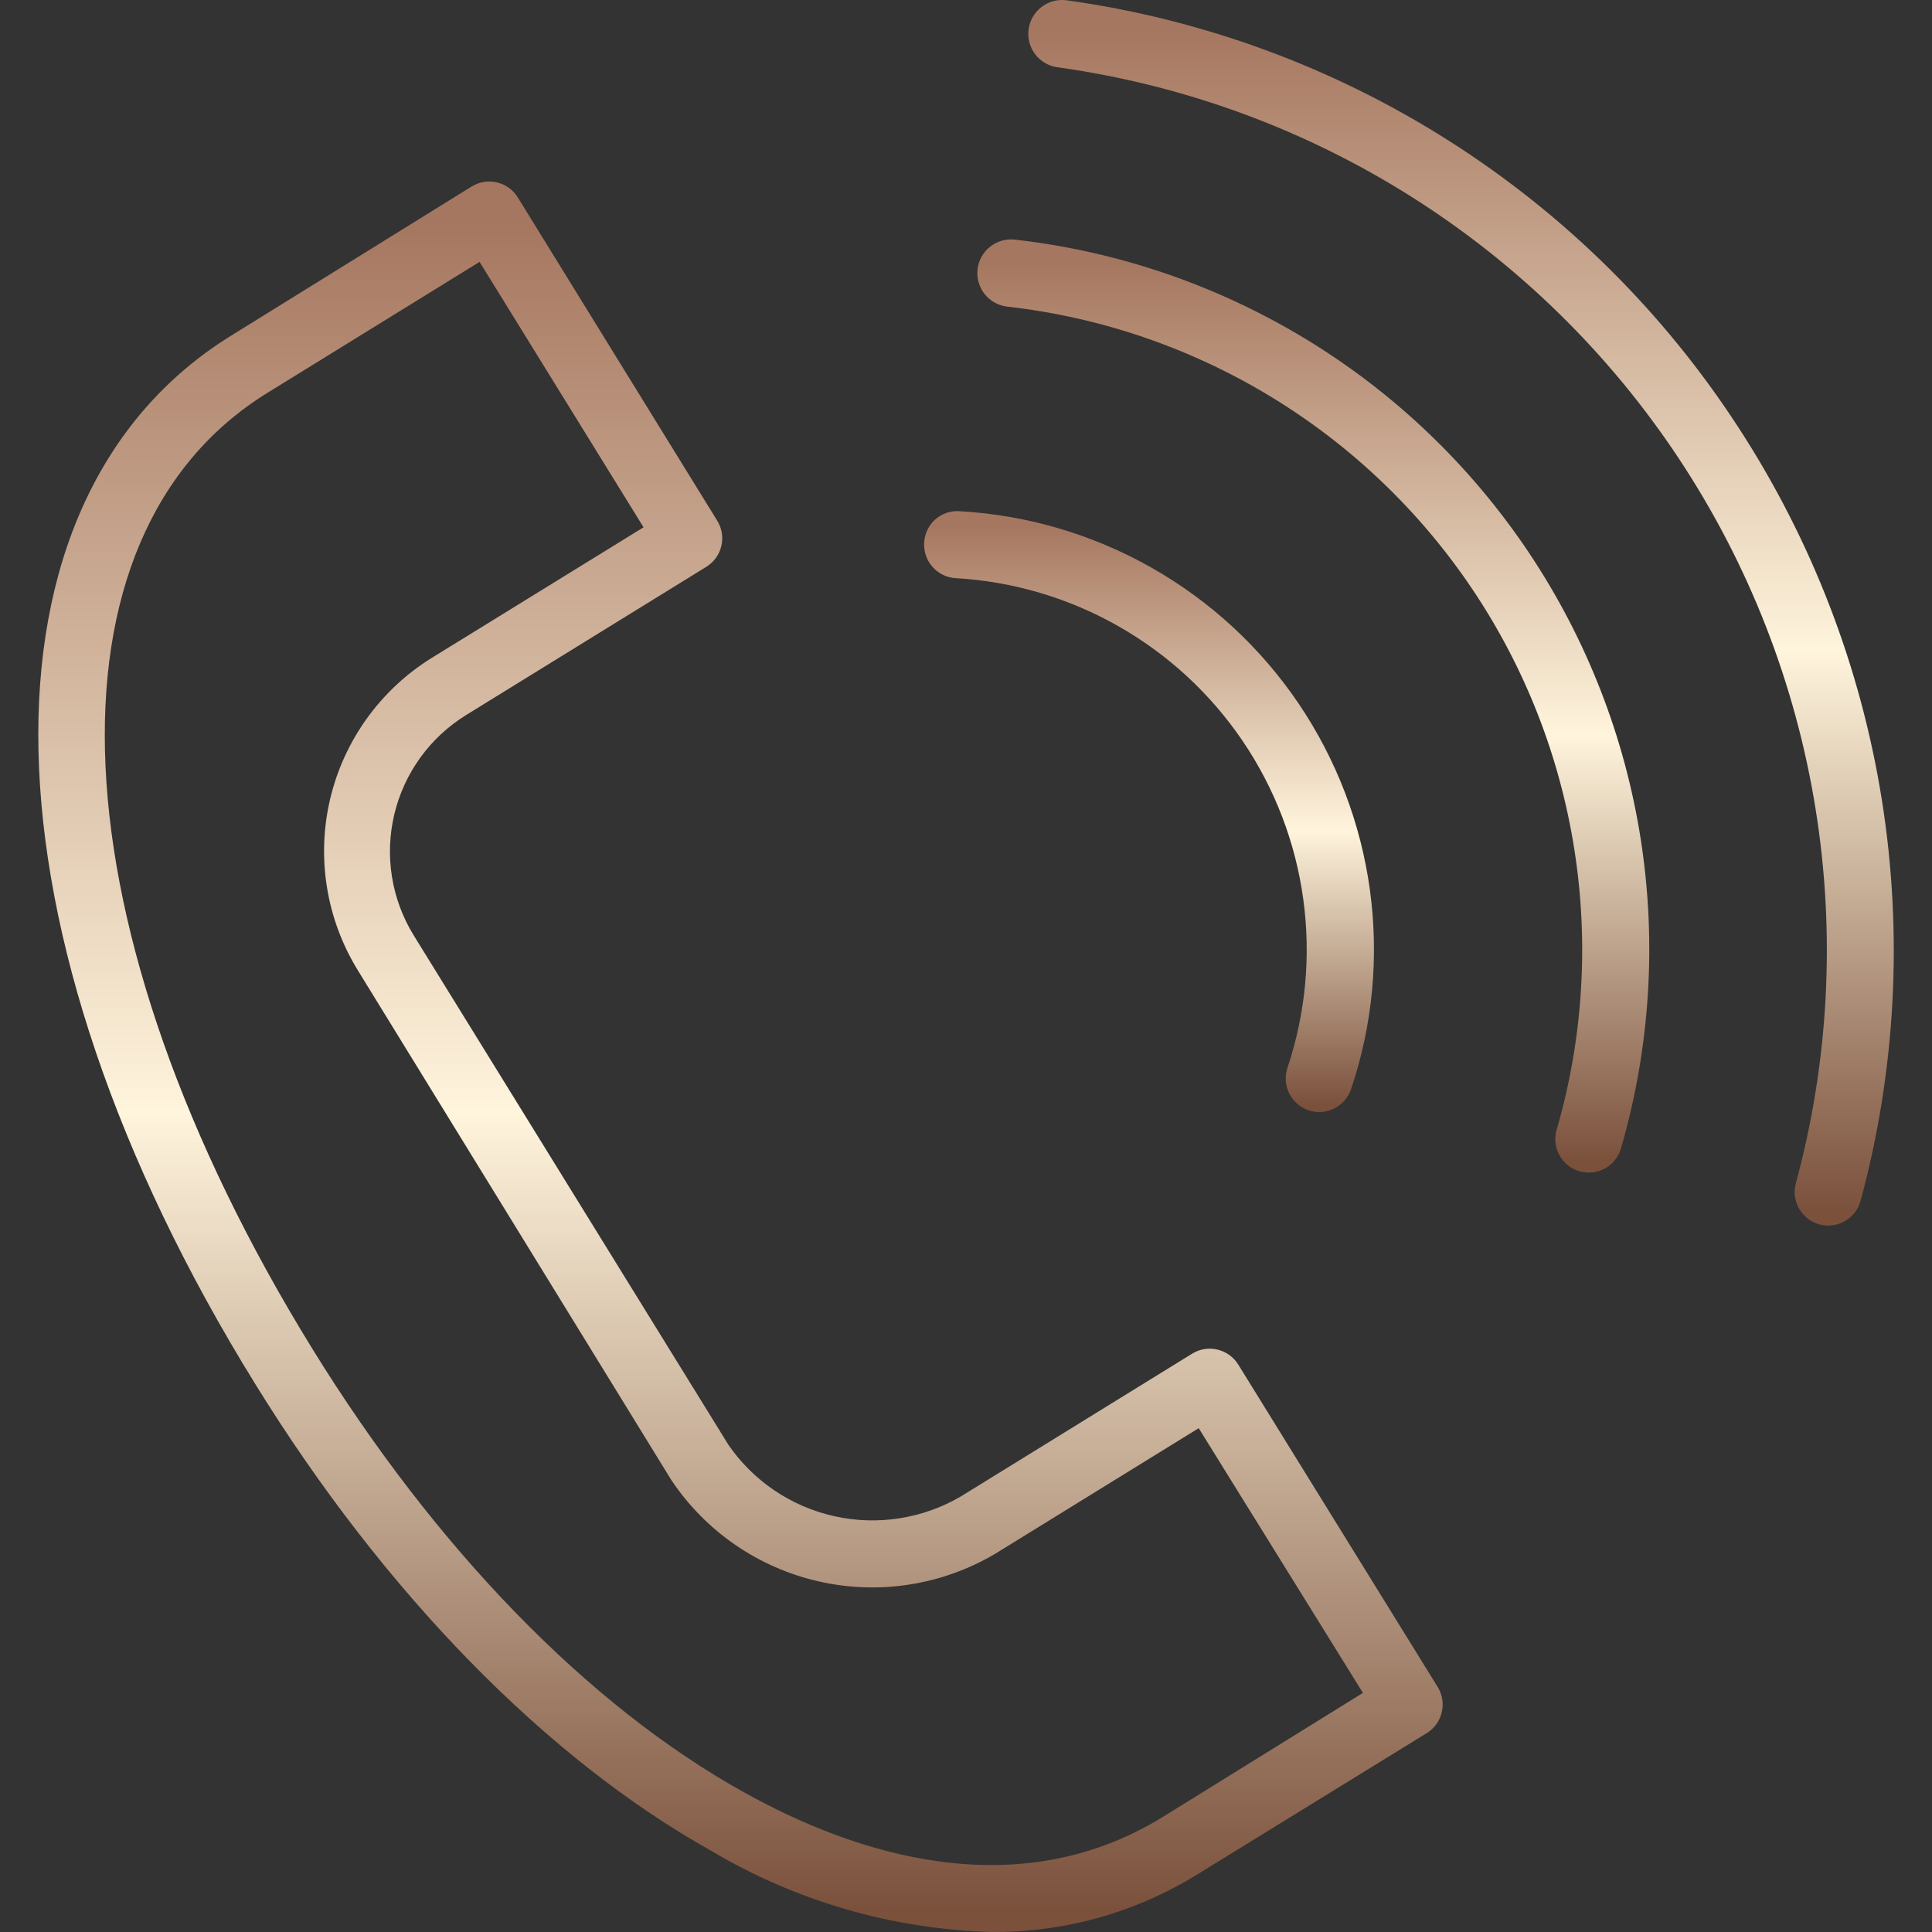 <?xml version="1.0" encoding="UTF-8"?> <svg xmlns="http://www.w3.org/2000/svg" width="40" height="40" viewBox="0 0 40 40" fill="none"><rect x="0" y="0" width="40" height="40" fill="#333333" stroke="none"/> <g clip-path="url(#clip0_1655_293)"> <path d="M25.637 28.252C25.54 28.096 25.386 27.984 25.207 27.942C25.028 27.899 24.84 27.929 24.684 28.025L19.892 30.983C19.103 31.444 18.169 31.59 17.277 31.392C16.385 31.195 15.601 30.667 15.082 29.915L8.565 19.365C8.104 18.616 7.96 17.715 8.164 16.859C8.368 16.004 8.903 15.265 9.652 14.803L14.624 11.735C14.78 11.638 14.892 11.484 14.934 11.306C14.977 11.127 14.947 10.939 14.851 10.783L10.72 4.087C10.624 3.93 10.469 3.819 10.291 3.777C10.112 3.734 9.924 3.764 9.767 3.86L4.795 6.943C-0.713 10.339 -0.524 19.272 5.29 28.663C7.954 32.975 11.303 36.404 14.721 38.317C16.48 39.364 18.479 39.943 20.526 39.999C22.026 40.012 23.499 39.602 24.776 38.816L29.54 35.882C29.696 35.785 29.808 35.631 29.85 35.452C29.893 35.274 29.863 35.086 29.767 34.929L25.637 28.252ZM24.05 37.633C21.021 39.481 17.677 38.377 15.401 37.106C12.163 35.308 9.014 32.05 6.474 27.937C1.104 19.24 0.716 11.092 5.549 8.126L9.929 5.422L13.324 10.917L8.94 13.62C7.88 14.277 7.123 15.327 6.836 16.539C6.549 17.752 6.755 19.029 7.409 20.09L13.898 30.641C14.609 31.707 15.703 32.459 16.954 32.742C18.205 33.026 19.517 32.817 20.618 32.161L24.818 29.569L28.218 35.05L24.05 37.633Z" fill="url(#paint0_linear_1655_293)"></path> <path d="M19.786 11.97C20.97 12.038 22.122 12.378 23.152 12.963C24.183 13.548 25.065 14.363 25.729 15.343C26.394 16.324 26.823 17.445 26.983 18.619C27.144 19.792 27.031 20.987 26.655 22.11C26.626 22.196 26.614 22.287 26.621 22.378C26.627 22.469 26.652 22.558 26.692 22.64C26.733 22.721 26.79 22.794 26.859 22.854C26.928 22.913 27.008 22.959 27.094 22.988C27.181 23.017 27.272 23.028 27.363 23.022C27.454 23.015 27.543 22.991 27.625 22.95C27.706 22.909 27.779 22.853 27.839 22.784C27.898 22.715 27.944 22.635 27.973 22.549C28.419 21.224 28.552 19.814 28.363 18.429C28.174 17.044 27.668 15.721 26.884 14.563C26.1 13.405 25.059 12.444 23.843 11.754C22.626 11.064 21.266 10.663 19.869 10.584C19.778 10.577 19.686 10.589 19.599 10.618C19.512 10.647 19.432 10.694 19.364 10.754C19.295 10.815 19.239 10.889 19.2 10.972C19.161 11.054 19.138 11.144 19.134 11.236C19.128 11.327 19.141 11.418 19.171 11.504C19.2 11.591 19.247 11.67 19.308 11.738C19.368 11.806 19.442 11.862 19.524 11.902C19.606 11.942 19.695 11.965 19.786 11.97Z" fill="url(#paint1_linear_1655_293)"></path> <path d="M21.011 4.961C20.92 4.951 20.828 4.959 20.74 4.984C20.652 5.009 20.569 5.052 20.498 5.109C20.426 5.166 20.366 5.237 20.322 5.317C20.277 5.397 20.249 5.485 20.239 5.576C20.229 5.667 20.236 5.759 20.262 5.847C20.287 5.935 20.329 6.018 20.386 6.089C20.444 6.161 20.514 6.221 20.595 6.265C20.675 6.309 20.763 6.338 20.854 6.348C22.791 6.567 24.658 7.206 26.323 8.22C27.988 9.233 29.413 10.598 30.496 12.217C31.58 13.837 32.297 15.674 32.597 17.599C32.898 19.524 32.775 21.491 32.237 23.364C32.207 23.452 32.195 23.546 32.203 23.64C32.21 23.733 32.237 23.823 32.28 23.906C32.324 23.989 32.383 24.062 32.456 24.122C32.529 24.181 32.612 24.224 32.702 24.25C32.792 24.276 32.886 24.284 32.979 24.272C33.072 24.261 33.162 24.231 33.243 24.184C33.324 24.137 33.395 24.074 33.45 23.999C33.507 23.924 33.547 23.838 33.569 23.747C34.164 21.68 34.301 19.509 33.971 17.384C33.64 15.258 32.849 13.231 31.654 11.442C30.458 9.654 28.887 8.147 27.049 7.028C25.21 5.909 23.15 5.203 21.011 4.961Z" fill="url(#paint2_linear_1655_293)"></path> <path d="M35.987 8.842C34.439 6.46 32.396 4.438 29.997 2.914C27.599 1.389 24.9 0.398 22.084 0.006C21.9 -0.019 21.714 0.03 21.566 0.142C21.418 0.255 21.321 0.421 21.296 0.605C21.27 0.789 21.319 0.975 21.432 1.123C21.544 1.271 21.71 1.368 21.895 1.393C24.492 1.754 26.983 2.663 29.201 4.06C31.419 5.458 33.315 7.311 34.761 9.497C36.207 11.682 37.171 14.151 37.588 16.738C38.005 19.325 37.866 21.971 37.181 24.5C37.157 24.588 37.151 24.68 37.163 24.77C37.175 24.86 37.204 24.947 37.25 25.026C37.295 25.105 37.356 25.174 37.428 25.23C37.501 25.286 37.583 25.326 37.671 25.35C37.759 25.374 37.851 25.38 37.941 25.368C38.032 25.356 38.119 25.327 38.198 25.281C38.277 25.236 38.346 25.175 38.402 25.103C38.458 25.031 38.498 24.948 38.522 24.86C39.251 22.162 39.401 19.341 38.965 16.581C38.528 13.821 37.513 11.184 35.987 8.842Z" fill="url(#paint3_linear_1655_293)"></path> </g> <defs> <linearGradient id="paint0_linear_1655_293" x1="3.138" y1="4.664" x2="3.138" y2="39.546" gradientUnits="userSpaceOnUse"> <stop stop-color="#A67760"></stop> <stop offset="0.526" stop-color="#FFF4DC"></stop> <stop offset="1" stop-color="#7B513C"></stop> </linearGradient> <linearGradient id="paint1_linear_1655_293" x1="19.884" y1="10.893" x2="19.884" y2="22.868" gradientUnits="userSpaceOnUse"> <stop stop-color="#A67760"></stop> <stop offset="0.526" stop-color="#FFF4DC"></stop> <stop offset="1" stop-color="#7B513C"></stop> </linearGradient> <linearGradient id="paint2_linear_1655_293" x1="21.356" y1="5.44" x2="21.356" y2="24.036" gradientUnits="userSpaceOnUse"> <stop stop-color="#A67760"></stop> <stop offset="0.526" stop-color="#FFF4DC"></stop> <stop offset="1" stop-color="#7B513C"></stop> </linearGradient> <linearGradient id="paint3_linear_1655_293" x1="22.734" y1="0.634" x2="22.734" y2="25.057" gradientUnits="userSpaceOnUse"> <stop stop-color="#A67760"></stop> <stop offset="0.526" stop-color="#FFF4DC"></stop> <stop offset="1" stop-color="#7B513C"></stop> </linearGradient> <clipPath id="clip0_1655_293"> <rect width="40" height="40" fill="white"></rect> </clipPath> </defs> </svg> 